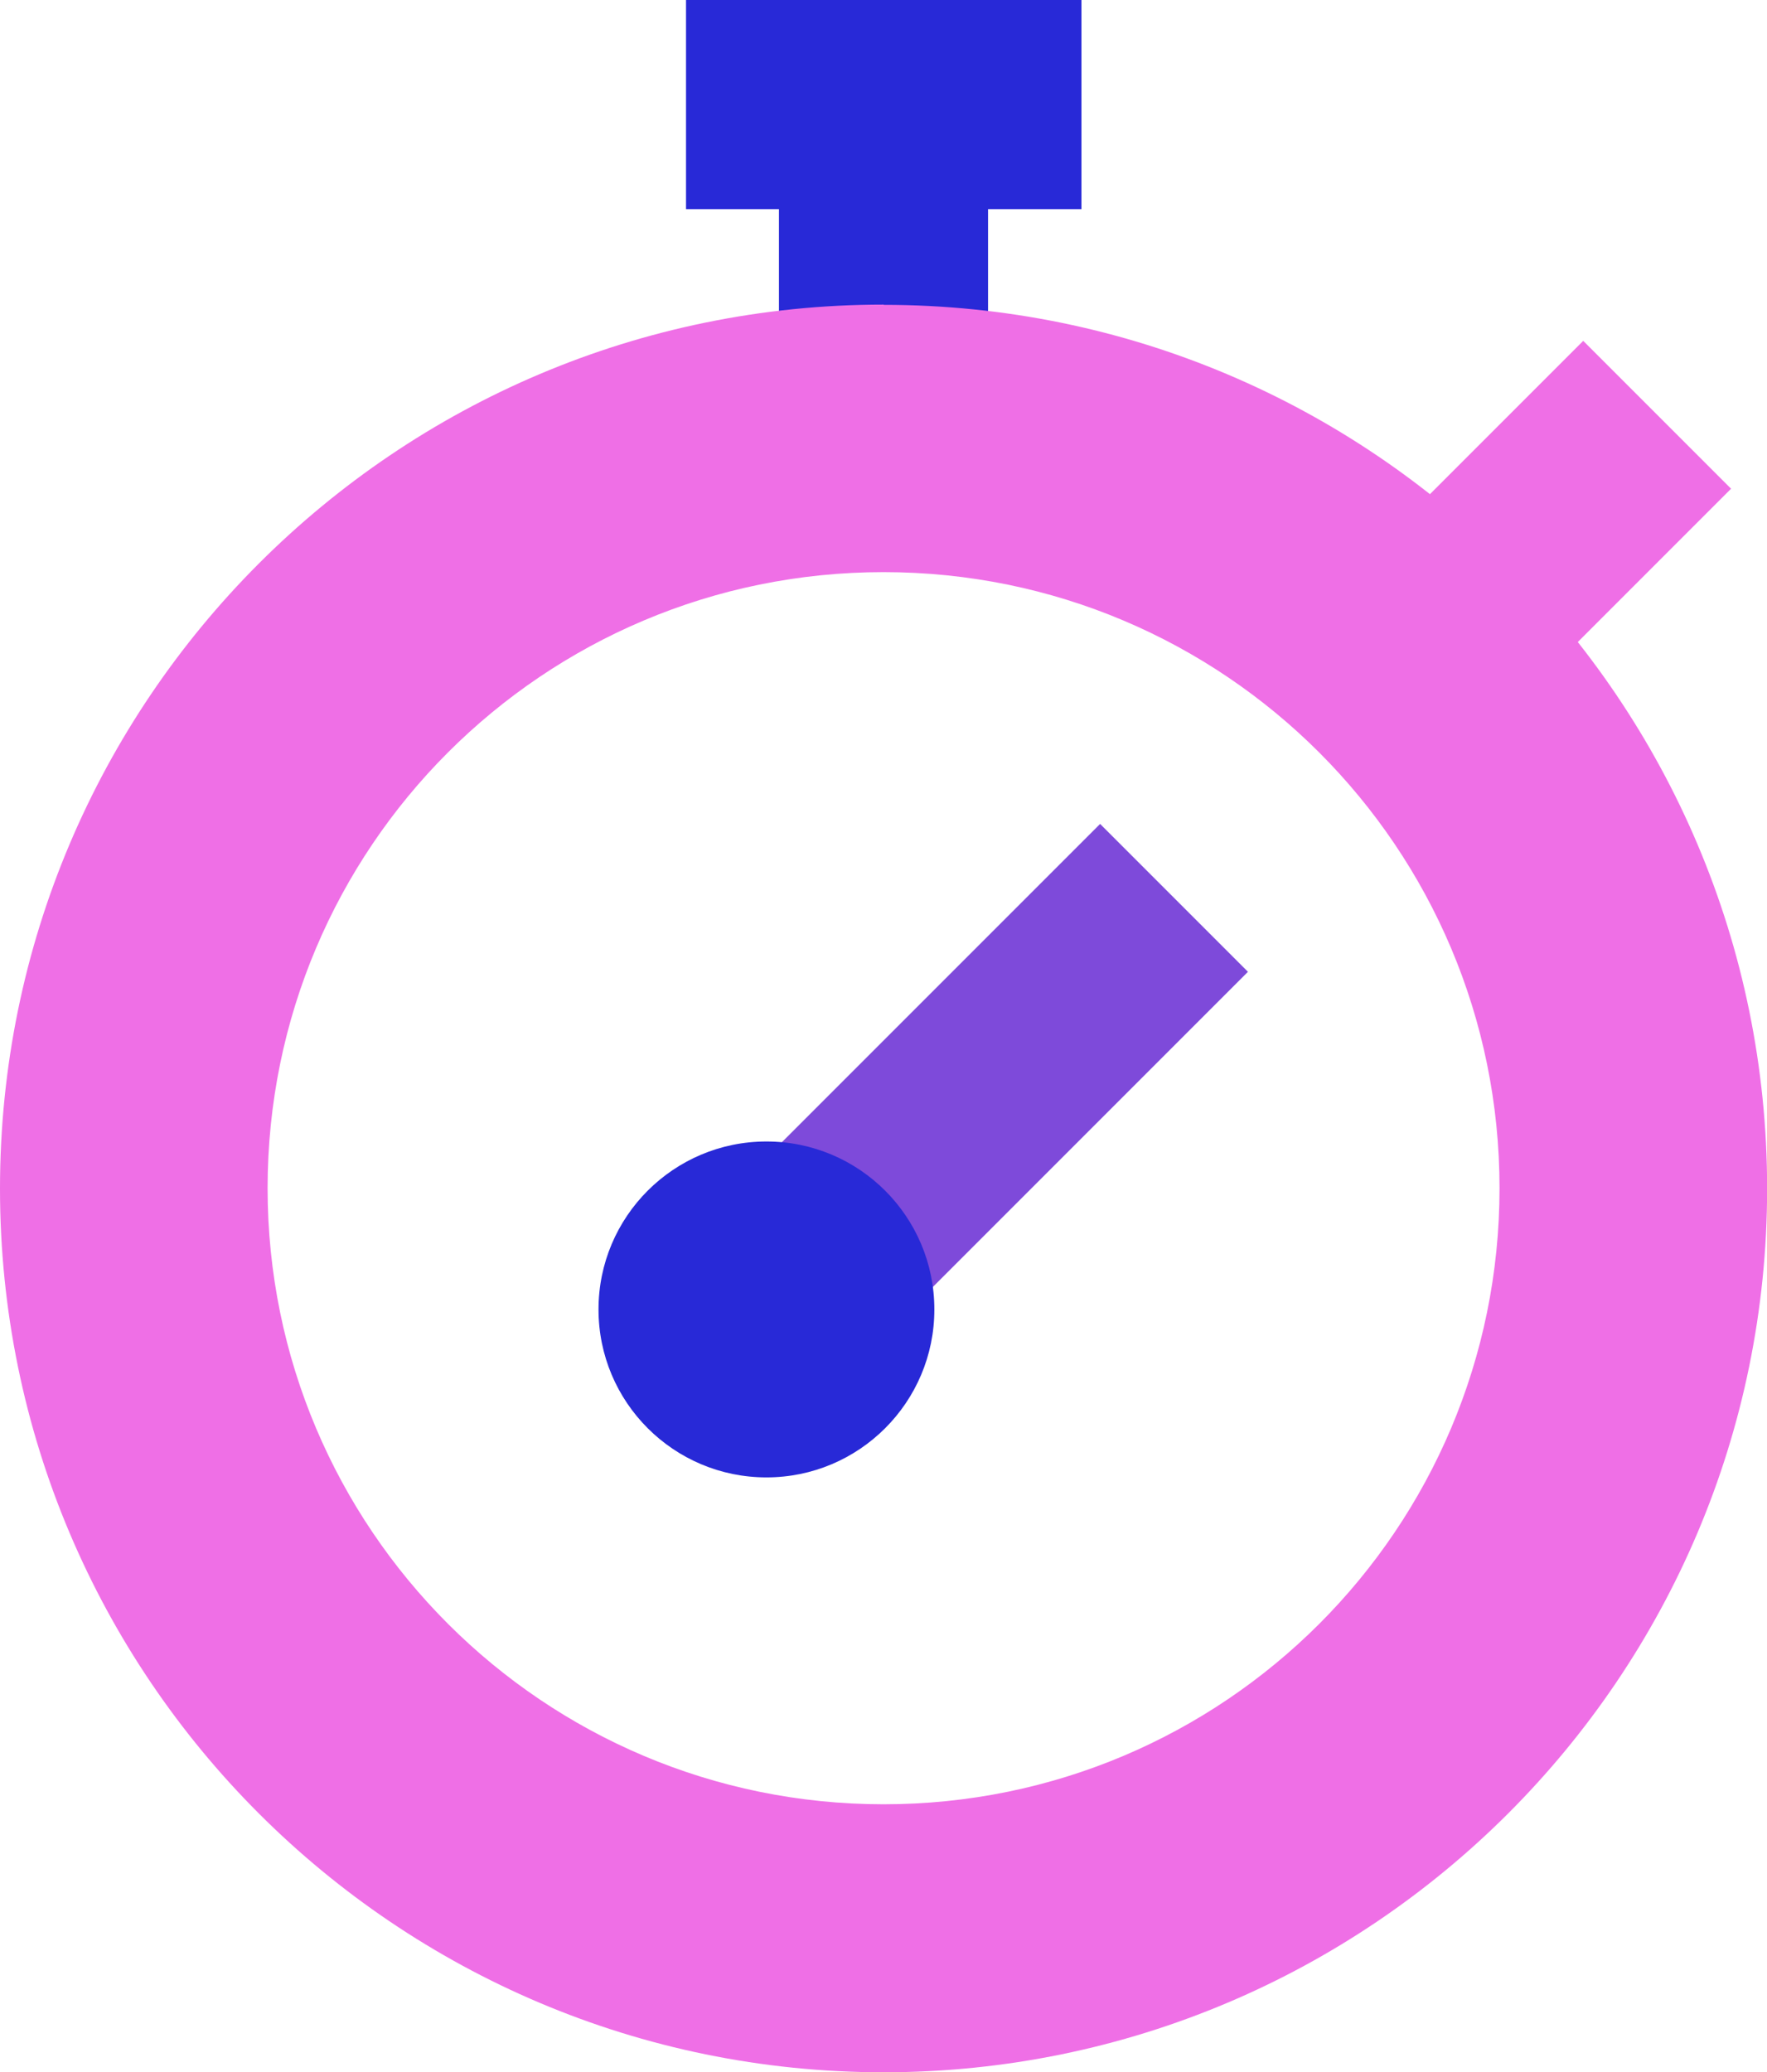 <?xml version="1.0" encoding="UTF-8"?>
<svg id="Layer_2" data-name="Layer 2" xmlns="http://www.w3.org/2000/svg" viewBox="0 0 146.79 172.12">
  <defs>
    <style>
      .cls-1 {
        fill: #7e4ada;
      }

      .cls-2 {
        fill: #2829d7;
      }

      .cls-3 {
        fill: #ef6fe6;
      }
    </style>
  </defs>
  <g id="Layer_1-2" data-name="Layer 1">
    <g id="Layer_2-2" data-name="Layer 2-2">
      <rect class="cls-1" x="56.44" y="82.91" width="48.13" height="17.37" transform="translate(-41.18 83.75) rotate(-45)"/>
      <rect class="cls-2" x="64.71" y="10.77" width="17.37" height="32.85"/>
      <rect class="cls-2" x="56.99" width="32.85" height="17.37"/>
      <rect class="cls-3" x="109.62" y="37.38" width="32.85" height="17.37" transform="translate(4.35 102.62) rotate(-45)"/>
      <circle class="cls-2" cx="63.67" cy="108.76" r="13.95"/>
      <path class="cls-3" d="M73.4,25.3C32.88,25.3,0,58.17,0,98.72s32.88,73.4,73.4,73.4,73.4-32.88,73.4-73.4S113.92,25.32,73.4,25.32v-.03ZM73.4,149.86c-28.25,0-51.17-22.89-51.17-51.17s22.89-51.17,51.17-51.17,51.17,22.89,51.17,51.17-22.89,51.17-51.17,51.17Z"/>
    </g>
  </g>
</svg>